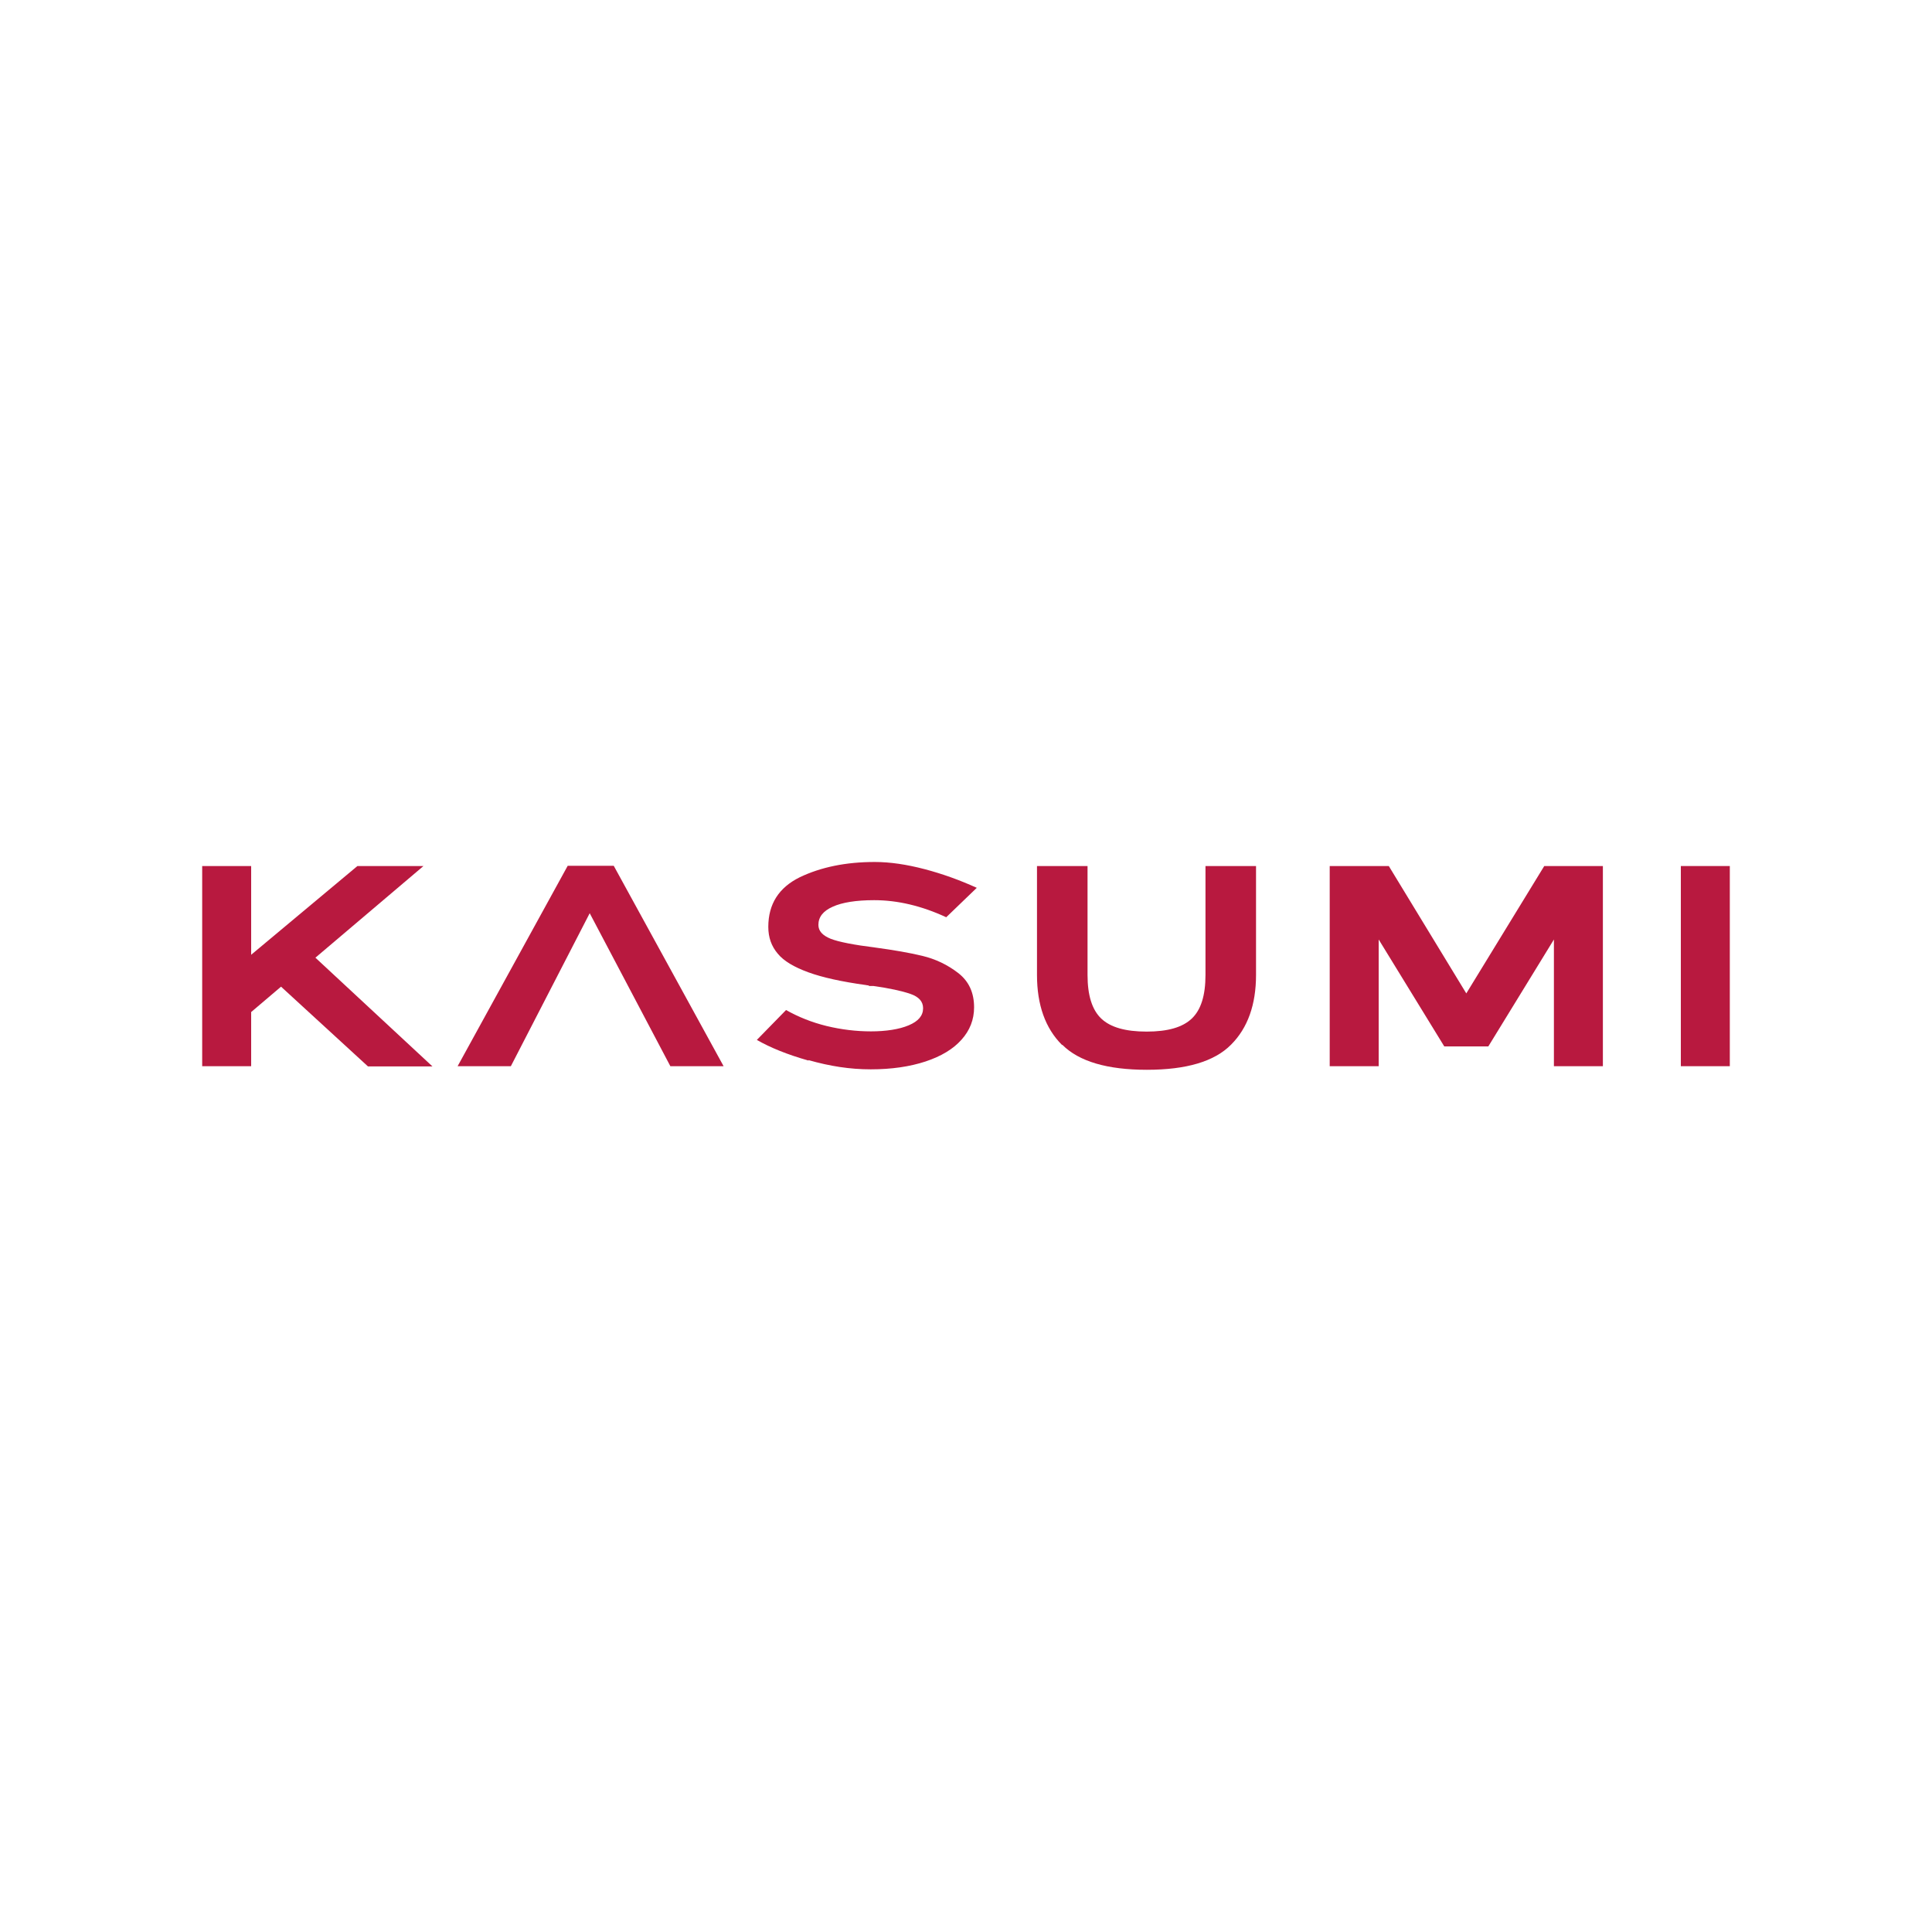 <?xml version="1.0" encoding="UTF-8"?>
<svg id="_レイヤー_2" data-name="レイヤー 2" xmlns="http://www.w3.org/2000/svg" viewBox="0 0 86 86">
  <defs>
    <style>
      .cls-1 {
        fill: #b8193f;
      }

      .cls-2 {
        fill: #fff;
      }
    </style>
  </defs>
  <g id="_デザイン" data-name="デザイン">
    <g>
      <rect class="cls-2" width="86" height="86"/>
      <path class="cls-1" d="M11.18,45.03v2.43h-2.18v-8.91h2.18v3.95l4.73-3.95h2.94l-4.81,4.08,5.21,4.84h-2.87l-3.87-3.55-1.33,1.13Z"/>
      <polygon class="cls-1" points="26.25 40.65 29.84 47.46 32.21 47.46 27.32 38.54 25.27 38.54 20.37 47.46 22.74 47.46 26.25 40.65"/>
      <path class="cls-1" d="M35.99,47.21c-.95-.27-1.71-.58-2.3-.92l1.3-1.33c.55.31,1.15.55,1.8.71.66.16,1.32.24,1.98.24s1.26-.09,1.68-.27c.43-.18.64-.43.64-.76,0-.3-.19-.51-.57-.64-.38-.13-.93-.25-1.64-.35h-.18s-.06-.03-.06-.03c-.03,0-.06,0-.08-.01-1.09-.15-1.95-.34-2.58-.57-.63-.23-1.09-.5-1.36-.83-.28-.33-.42-.72-.42-1.19,0-1.02.47-1.75,1.4-2.21.94-.45,2.05-.68,3.34-.68.68,0,1.42.11,2.22.32.8.21,1.57.49,2.32.83l-1.36,1.31c-1.1-.51-2.17-.76-3.21-.76-.8,0-1.42.1-1.84.29-.43.19-.64.46-.64.81,0,.27.18.47.55.62.36.14,1.03.27,1.99.39.81.11,1.51.23,2.09.37.58.14,1.11.39,1.59.76.48.37.71.88.71,1.53,0,.55-.19,1.03-.56,1.44-.37.42-.91.74-1.6.97-.7.23-1.51.35-2.44.35s-1.82-.14-2.77-.41Z"/>
      <path class="cls-1" d="M47.27,46.51c-.74-.74-1.11-1.78-1.11-3.11v-4.85h2.25v4.85c0,.9.2,1.55.61,1.94.41.39,1.08.58,2.02.58s1.6-.19,2.01-.58c.41-.39.61-1.03.61-1.94v-4.85h2.25v4.85c0,1.32-.37,2.36-1.11,3.1-.74.75-1.99,1.12-3.75,1.12s-3.02-.37-3.76-1.11Z"/>
      <path class="cls-1" d="M69.17,47.46v-5.64l-2.92,4.76h-1.96l-2.92-4.76v5.64h-2.18v-8.91h2.63l3.45,5.67,3.47-5.67h2.61v8.91h-2.18Z"/>
      <path class="cls-1" d="M74.82,47.46v-8.91h2.18v8.91h-2.18Z"/>
    </g>
  </g>
</svg>